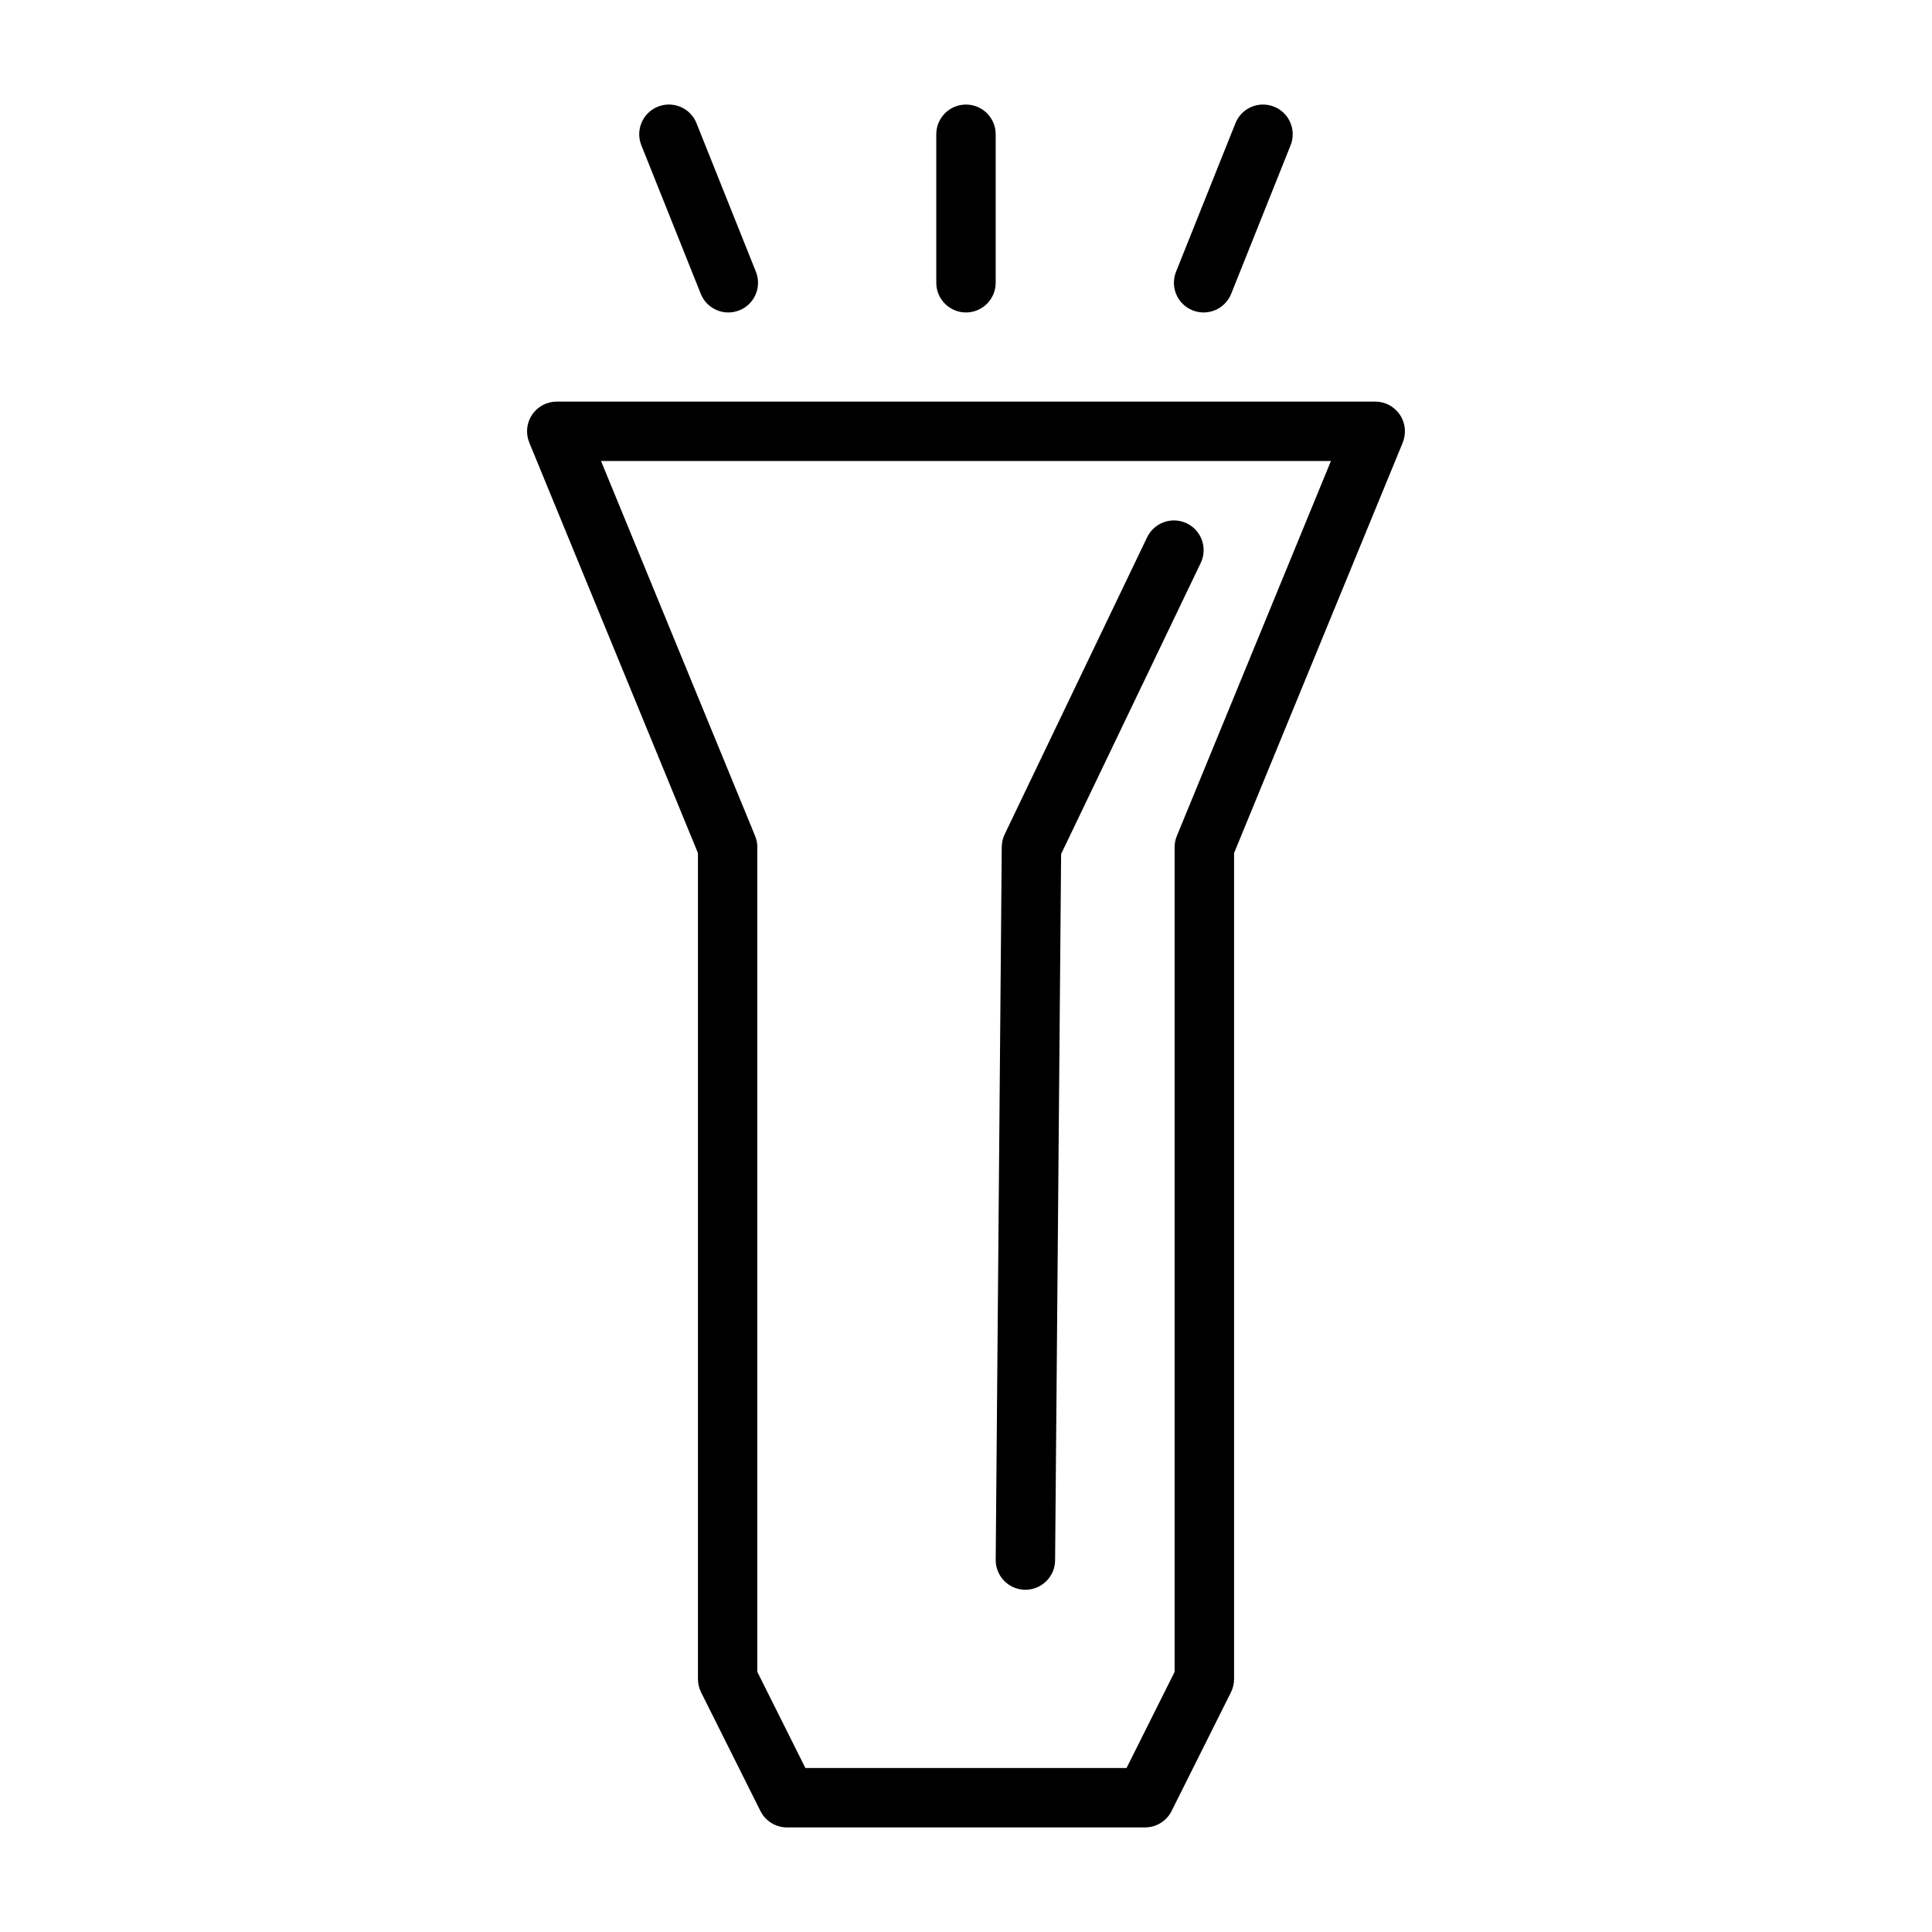 <?xml version="1.0" encoding="UTF-8"?>
<!-- Uploaded to: SVG Repo, www.svgrepo.com, Generator: SVG Repo Mixer Tools -->
<svg fill="#000000" width="800px" height="800px" version="1.1" viewBox="144 144 512 512" xmlns="http://www.w3.org/2000/svg">
 <path d="m515.73 261.29c0.992-2.426 0.723-5.195-0.738-7.367-1.465-2.188-3.922-3.496-6.535-3.496h-216.92c-2.613 0-5.07 1.309-6.535 3.496-1.465 2.172-1.73 4.945-0.738 7.367l44.699 108.78v218.86c0 1.227 0.285 2.426 0.82 3.527l15.742 31.488c1.34 2.66 4.062 4.344 7.055 4.344h94.844c2.992 0 5.715-1.684 7.055-4.344l15.742-31.488c0.535-1.102 0.82-2.297 0.82-3.527v-218.86l44.699-108.78zm-19.02 4.879-40.824 99.344c-0.395 0.945-0.598 1.969-0.598 2.992v218.56l-12.738 25.473h-85.113l-12.738-25.473v-218.56c0-1.023-0.203-2.047-0.598-2.992l-40.824-99.344zm-48.711 20.215-37.754 78.719c-0.488 1.039-0.754 2.172-0.77 3.336l-1.605 188.93c-0.031 4.344 3.465 7.902 7.809 7.934s7.902-3.465 7.934-7.809l1.59-187.16s37-77.145 37-77.145c1.875-3.922 0.219-8.629-3.699-10.5-3.922-1.875-8.629-0.219-10.5 3.699zm-134.03-103.88 15.742 39.359c1.605 4.031 6.188 6 10.234 4.375 4.031-1.605 6-6.188 4.375-10.234l-15.742-39.359c-1.605-4.031-6.188-6-10.234-4.375-4.031 1.605-6 6.188-4.375 10.234zm157.44-5.856-15.742 39.359c-1.621 4.047 0.348 8.629 4.375 10.234 4.047 1.621 8.629-0.348 10.234-4.375l15.742-39.359c1.621-4.047-0.348-8.629-4.375-10.234-4.047-1.621-8.629 0.348-10.234 4.375zm-79.285 2.93v39.359c0 4.344 3.527 7.871 7.871 7.871s7.871-3.527 7.871-7.871v-39.359c0-4.344-3.527-7.871-7.871-7.871s-7.871 3.527-7.871 7.871z" fill-rule="evenodd"/>
</svg>